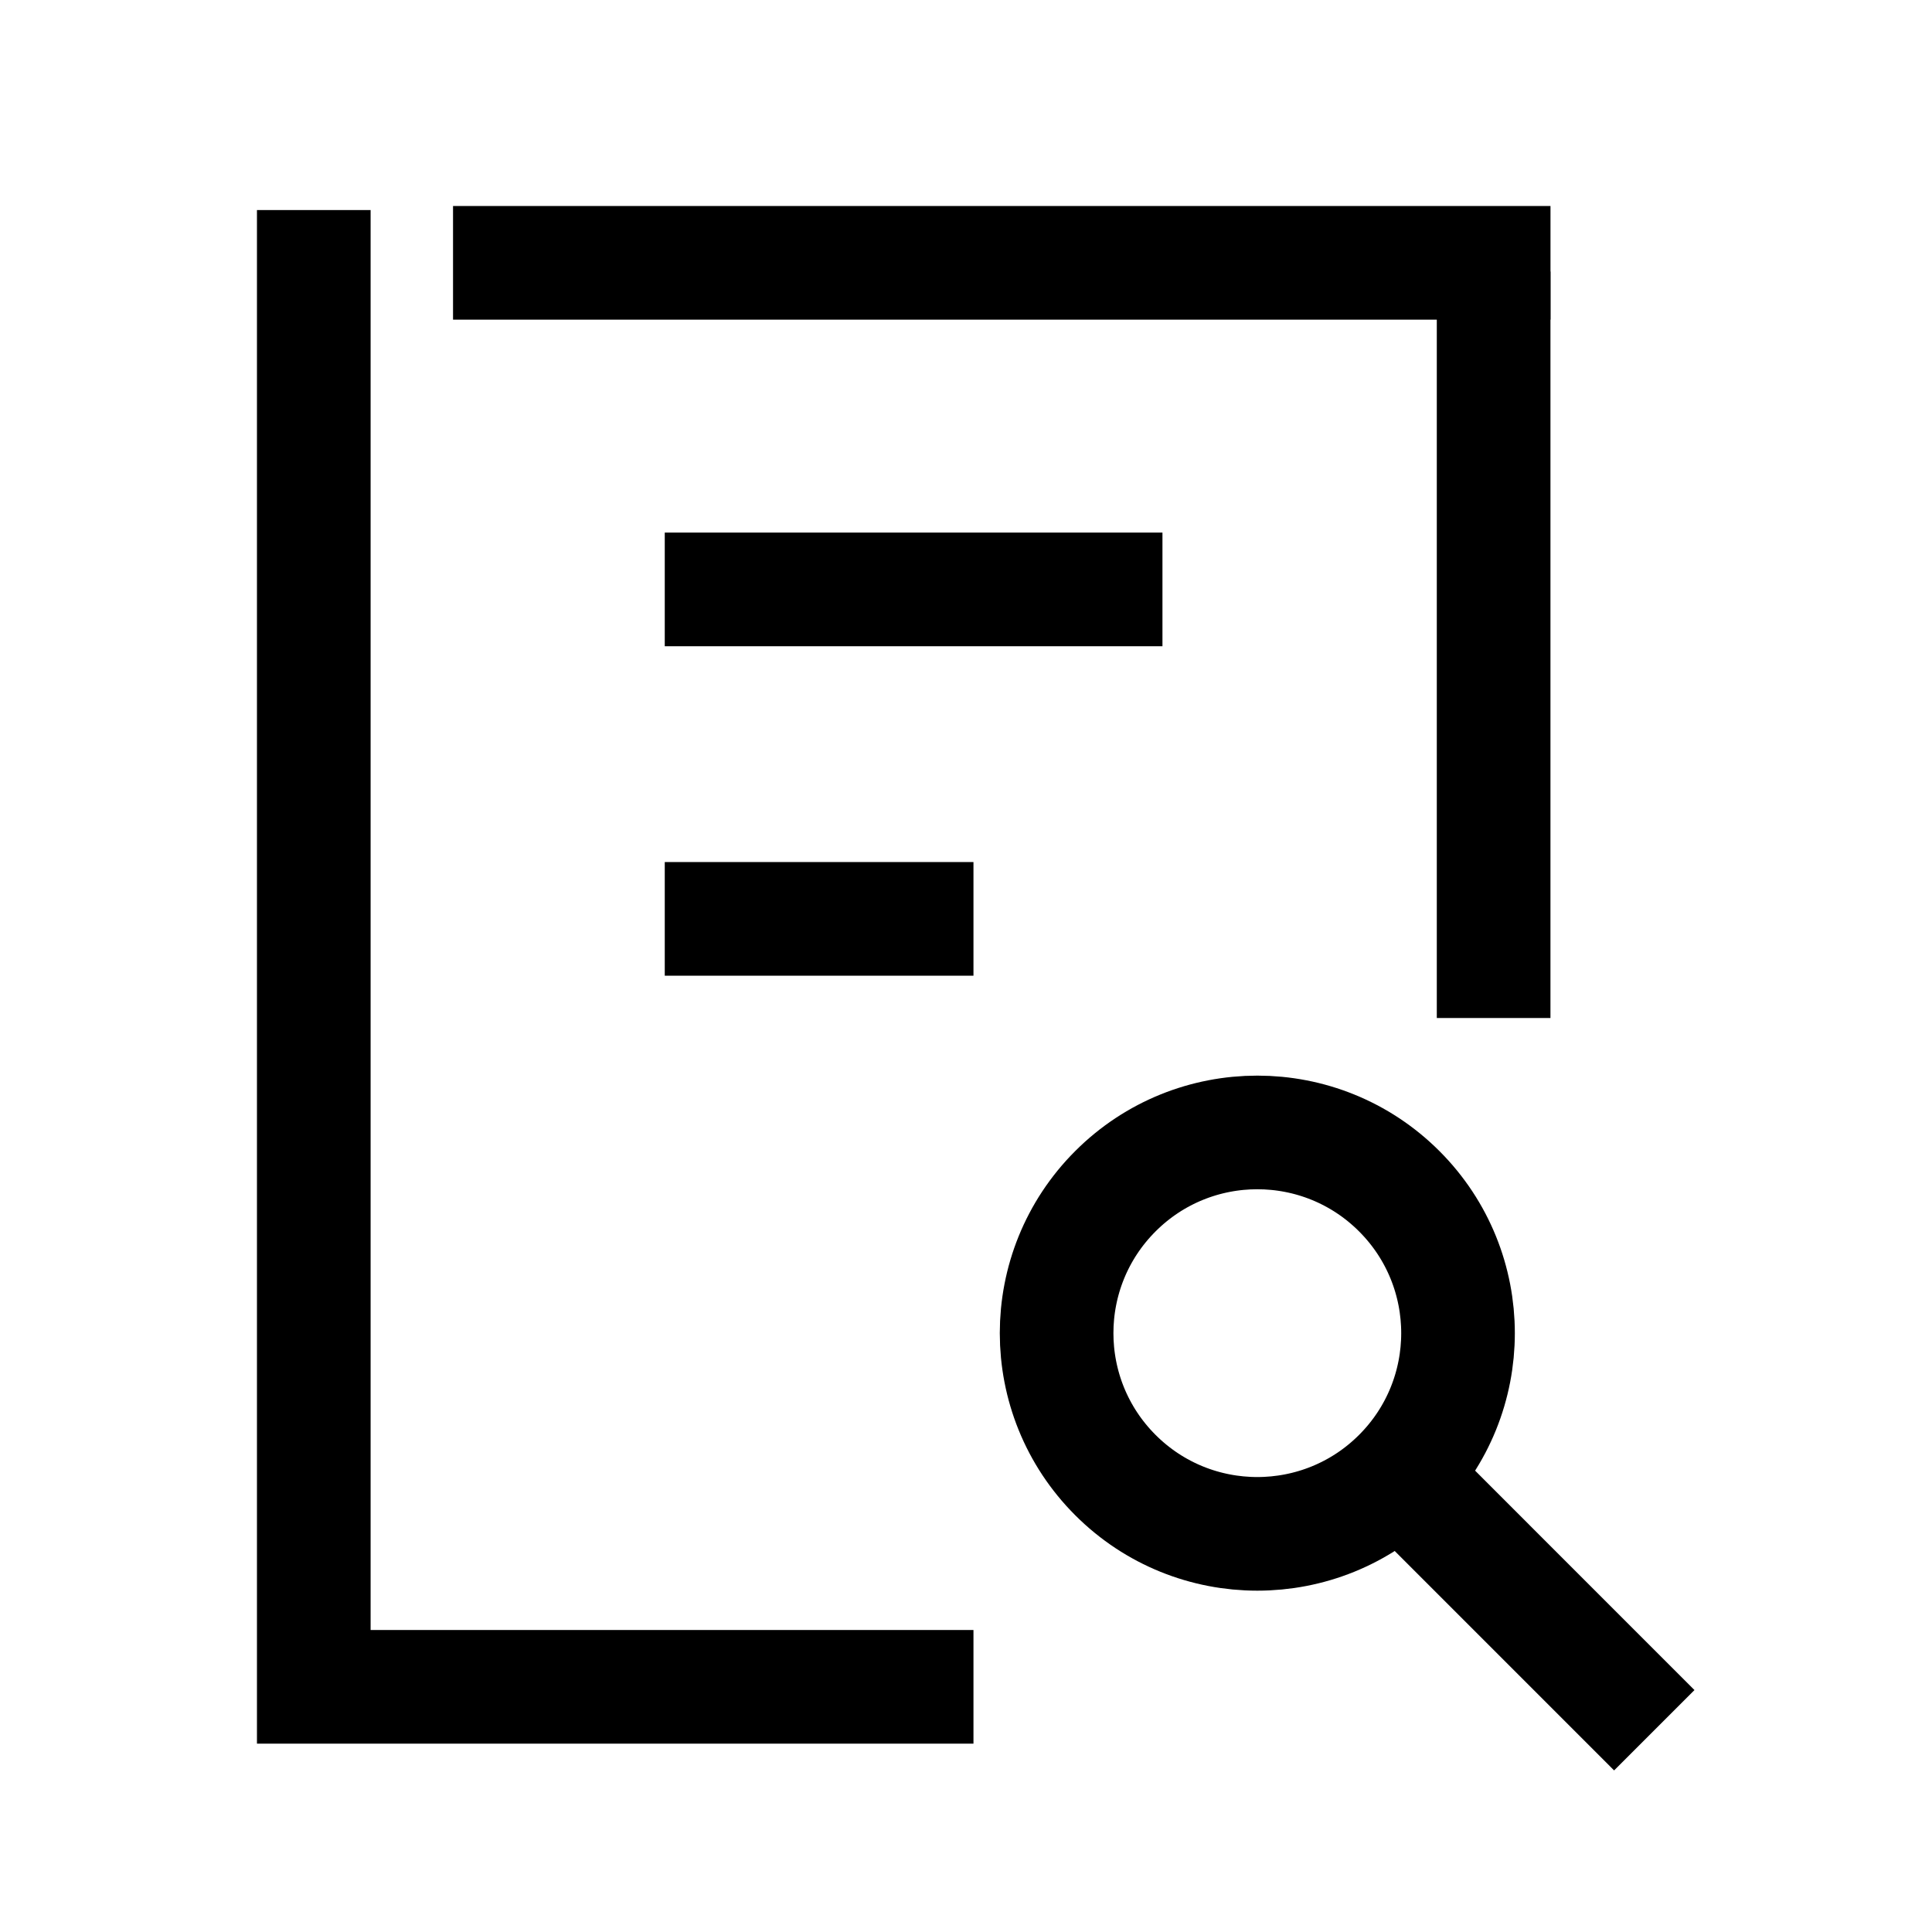 <svg width="51" height="51" viewBox="0 0 51 51" fill="none" xmlns="http://www.w3.org/2000/svg">
<path d="M8.283 5.545V44.528H25.697" stroke="black" stroke-width="3" stroke-miterlimit="10"/>
<path d="M39.428 26.873L39.428 7.168" stroke="black" stroke-width="3" stroke-miterlimit="10"/>
<path d="M11.959 6.938H40.929" stroke="black" stroke-width="3" stroke-miterlimit="10"/>
<path d="M17.548 15.559H30.686" stroke="black" stroke-width="3" stroke-miterlimit="10"/>
<path d="M17.548 24.256H25.697" stroke="black" stroke-width="3" stroke-miterlimit="10"/>
<path d="M36.769 38.773L43.669 45.674" stroke="black" stroke-width="3" stroke-miterlimit="10"/>
<circle cx="5.299" cy="5.299" r="5.299" transform="matrix(-0.707 0.707 0.707 0.707 33.19 27.699)" stroke="black" stroke-width="3"/>
</svg>
